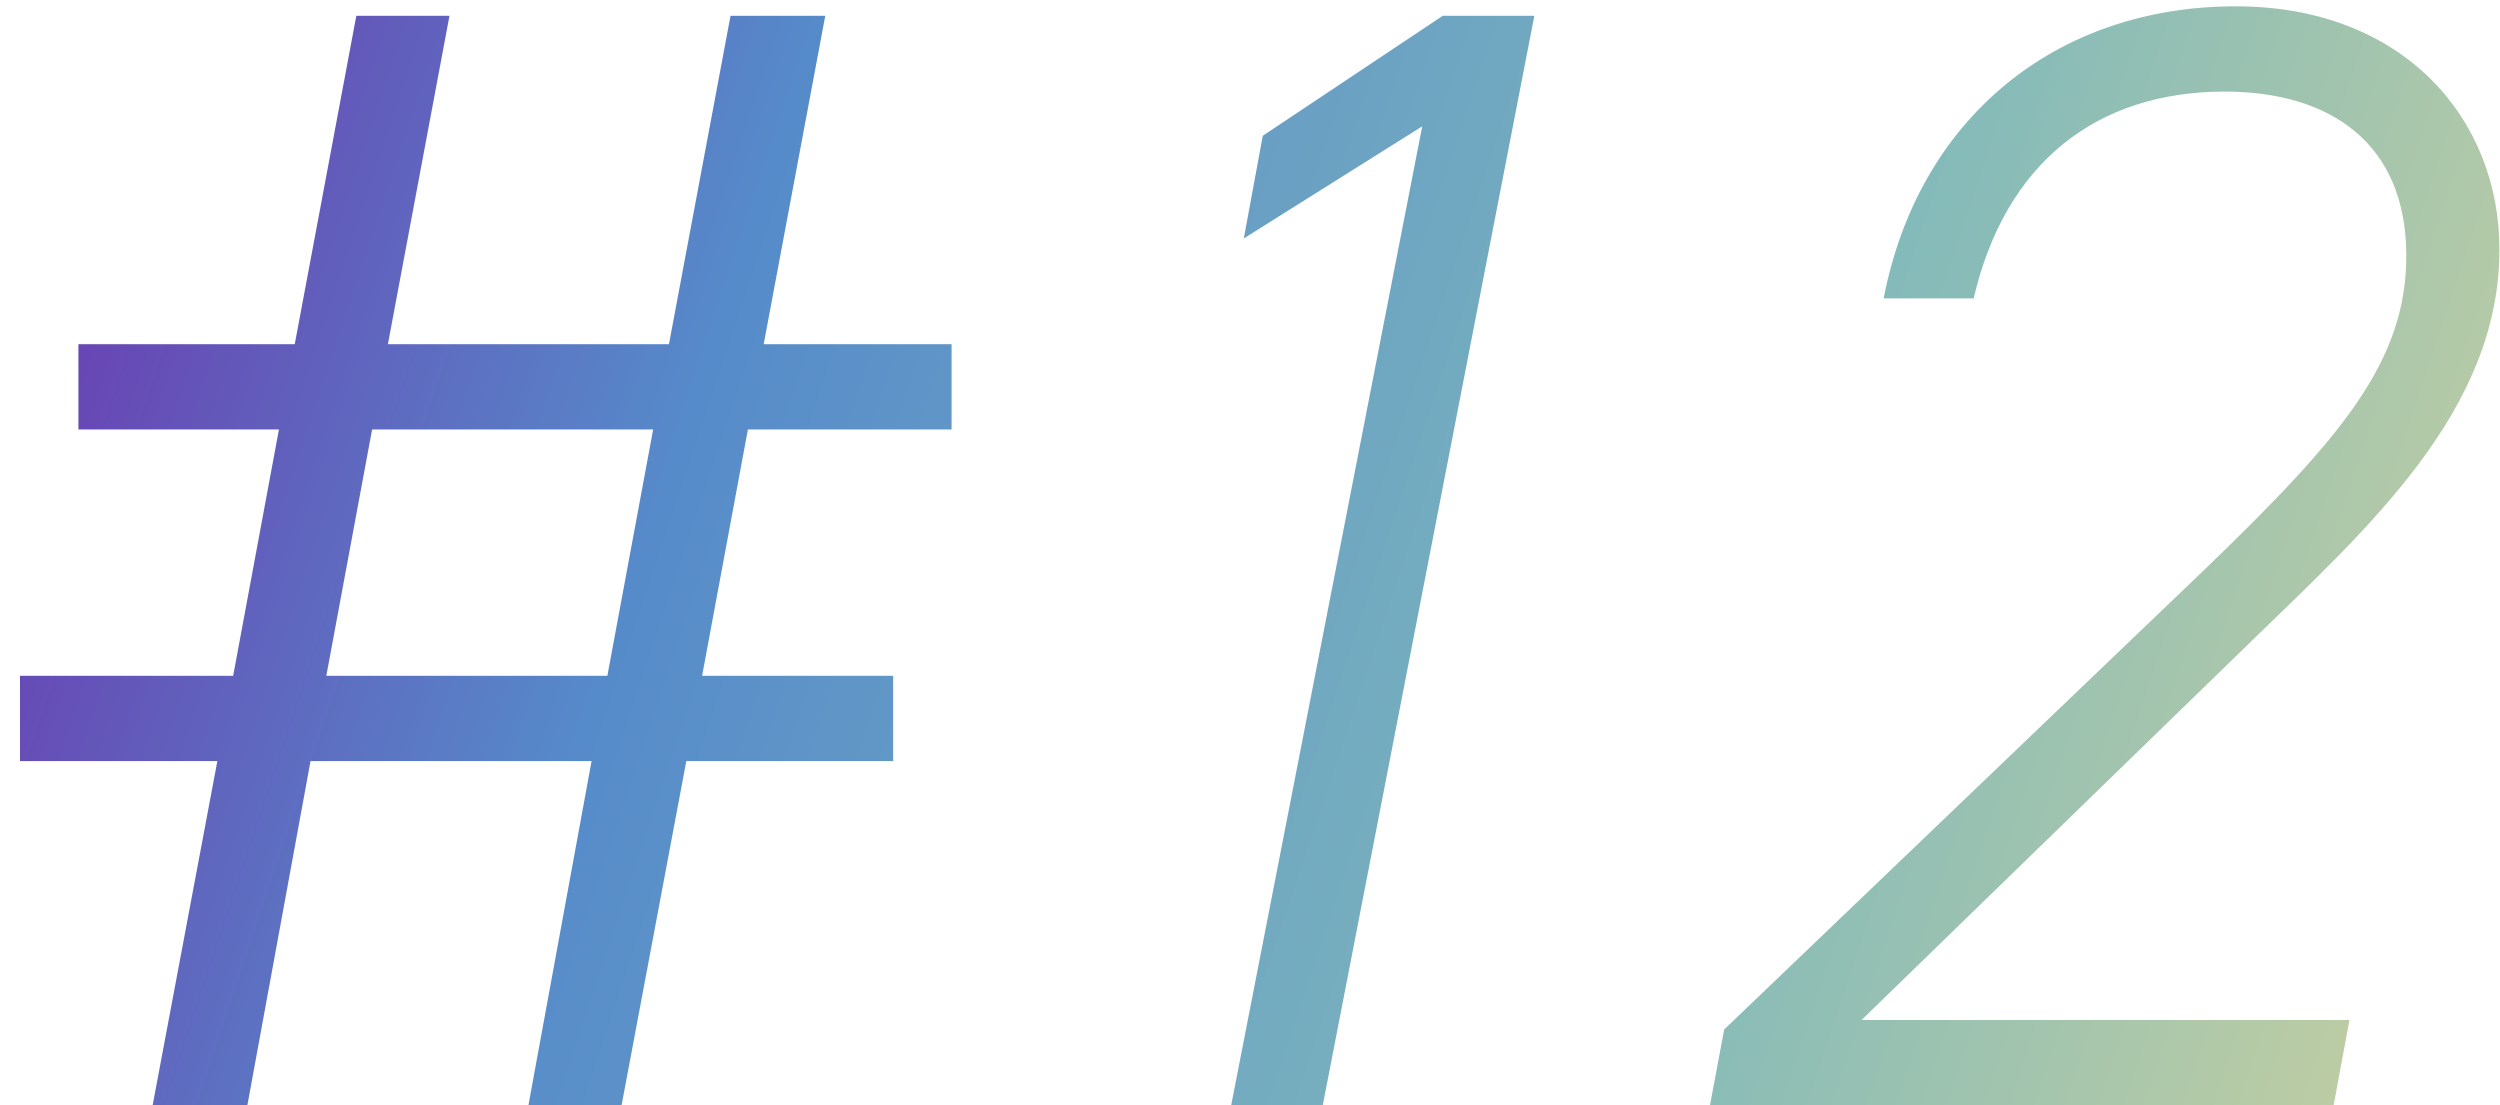 <svg width="95" height="42" viewBox="0 0 95 42" fill="none" xmlns="http://www.w3.org/2000/svg">
<path d="M2.98 13.08H11.2L13.54 0.6H17.08L14.74 13.08H25.42L27.76 0.6H31.36L29.02 13.08H36.16V16.32H28.42L26.68 25.68H33.94V28.92H26.08L23.62 42H20.08L22.48 28.92H11.8L9.4 42H5.8L8.26 28.92H0.76V25.68H8.86L10.6 16.32H2.98V13.08ZM14.14 16.32L12.4 25.68H23.08L24.82 16.32H14.14ZM58.305 0.6L50.265 42H46.785L54.045 4.8L47.265 9.06L47.985 5.16L54.825 0.6H58.305ZM89.279 38.76L88.679 42H64.979L65.519 39.12L83.819 21.6C88.979 16.62 91.439 13.74 91.439 9.72C91.439 5.4 88.499 3.48 84.539 3.48C79.679 3.48 76.199 6.18 74.999 11.34H71.579C72.899 4.5 78.119 0.24 84.959 0.24C91.319 0.24 94.979 4.5 94.979 9.48C94.979 15.6 89.999 20.04 85.619 24.3L70.739 38.76H89.279Z" fill="url(#paint0_linear_10210_9266)"/>
<defs>
<linearGradient id="paint0_linear_10210_9266" x1="-2" y1="-25" x2="111.397" y2="12.783" gradientUnits="userSpaceOnUse">
<stop stop-color="#7513A4"/>
<stop offset="0.333" stop-color="#568BCA"/>
<stop offset="0.667" stop-color="#80B9BB"/>
<stop offset="1" stop-color="#D7D59A"/>
</linearGradient>
</defs>
</svg>
